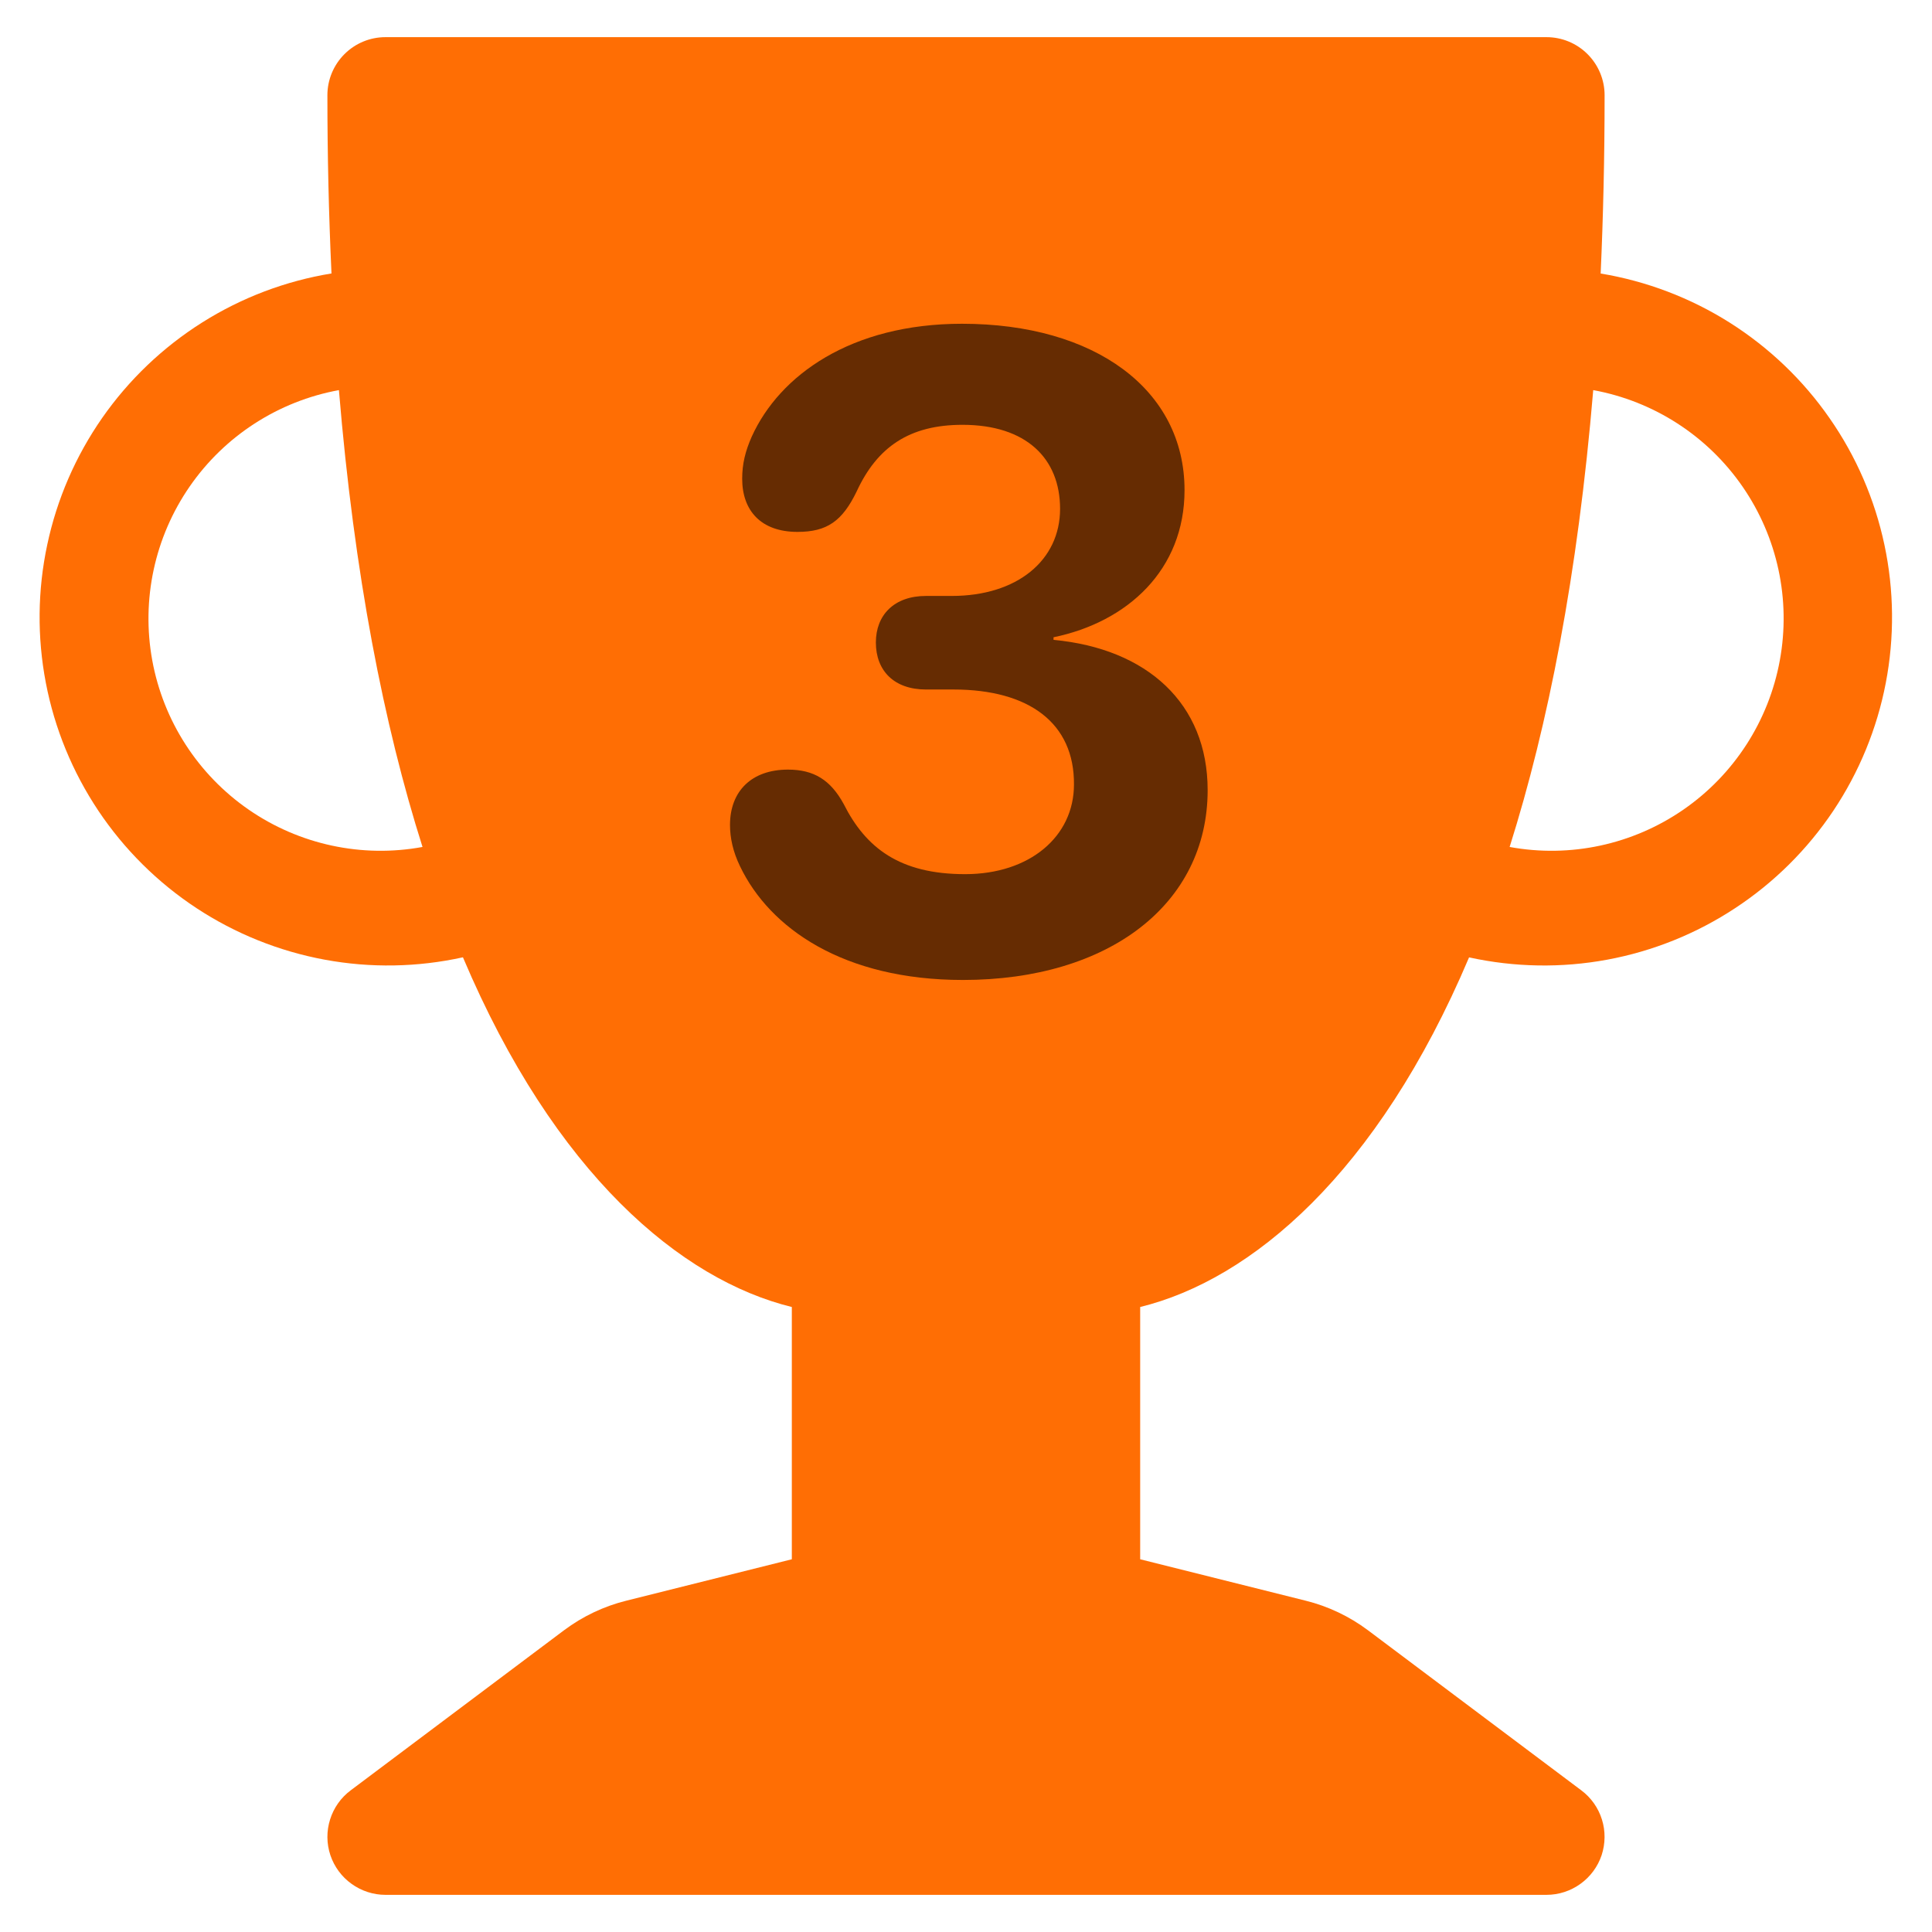 <svg width="26" height="26" viewBox="0 0 26 26" fill="none" xmlns="http://www.w3.org/2000/svg">
<path d="M4.406 1.281C4.406 1.074 4.489 0.875 4.635 0.729C4.782 0.582 4.98 0.5 5.187 0.5H20.812C21.02 0.5 21.218 0.582 21.365 0.729C21.511 0.875 21.594 1.074 21.594 1.281C21.594 2.122 21.575 2.922 21.541 3.681C22.158 3.783 22.749 4.008 23.278 4.342C23.807 4.677 24.264 5.113 24.621 5.627C24.979 6.14 25.23 6.72 25.36 7.333C25.49 7.945 25.496 8.577 25.378 9.191C25.26 9.806 25.02 10.39 24.672 10.911C24.324 11.431 23.876 11.876 23.353 12.22C22.83 12.565 22.244 12.801 21.629 12.915C21.014 13.029 20.382 13.018 19.77 12.884C18.536 15.798 16.836 17.223 15.344 17.589V20.984L17.57 21.541C17.873 21.616 18.159 21.752 18.409 21.939L21.281 24.094C21.412 24.192 21.509 24.329 21.558 24.486C21.607 24.642 21.605 24.81 21.554 24.966C21.502 25.121 21.402 25.257 21.269 25.352C21.136 25.448 20.977 25.5 20.812 25.5H5.187C5.024 25.5 4.864 25.448 4.731 25.352C4.598 25.257 4.498 25.121 4.446 24.966C4.394 24.81 4.393 24.642 4.442 24.486C4.491 24.329 4.588 24.192 4.719 24.094L7.591 21.939C7.841 21.752 8.127 21.616 8.43 21.541L10.656 20.984V17.589C9.164 17.223 7.464 15.798 6.23 12.883C5.618 13.018 4.986 13.029 4.37 12.915C3.754 12.801 3.167 12.565 2.644 12.221C2.121 11.877 1.672 11.431 1.324 10.911C0.976 10.39 0.735 9.805 0.617 9.19C0.499 8.575 0.505 7.942 0.636 7.33C0.766 6.717 1.018 6.137 1.376 5.623C1.734 5.11 2.192 4.673 2.722 4.339C3.252 4.005 3.843 3.781 4.461 3.68C4.424 2.881 4.406 2.081 4.406 1.281ZM4.561 5.25C3.746 5.399 3.023 5.866 2.552 6.548C2.081 7.23 1.9 8.071 2.049 8.887C2.198 9.702 2.665 10.425 3.347 10.896C4.029 11.367 4.871 11.548 5.686 11.398C5.166 9.758 4.767 7.733 4.561 5.25ZM20.316 11.398C21.131 11.548 21.972 11.367 22.654 10.896C23.336 10.425 23.803 9.702 23.952 8.887C24.102 8.071 23.921 7.23 23.45 6.548C22.979 5.866 22.256 5.399 21.441 5.25C21.233 7.734 20.834 9.758 20.316 11.398Z" fill="#FF6E04"/>
<path d="M12.959 13.188C11.348 13.188 10.357 12.49 9.959 11.658C9.865 11.465 9.824 11.277 9.824 11.102C9.824 10.645 10.117 10.357 10.604 10.357C10.955 10.357 11.178 10.498 11.354 10.82C11.652 11.412 12.109 11.764 12.988 11.764C13.855 11.764 14.453 11.26 14.453 10.557C14.459 9.736 13.855 9.279 12.83 9.279H12.461C12.033 9.279 11.787 9.027 11.787 8.646C11.787 8.277 12.033 8.02 12.461 8.02H12.807C13.691 8.02 14.266 7.539 14.266 6.848C14.266 6.168 13.809 5.717 12.953 5.717C12.238 5.717 11.805 6.016 11.529 6.613C11.336 7.012 11.131 7.158 10.732 7.158C10.24 7.158 9.988 6.871 9.988 6.443C9.988 6.244 10.029 6.074 10.117 5.875C10.492 5.049 11.453 4.357 12.947 4.357C14.734 4.357 15.941 5.242 15.941 6.596C15.941 7.668 15.174 8.371 14.178 8.576V8.611C15.438 8.729 16.252 9.467 16.252 10.633C16.252 12.168 14.922 13.188 12.959 13.188Z" fill="black" fill-opacity="0.6"/>
</svg>
